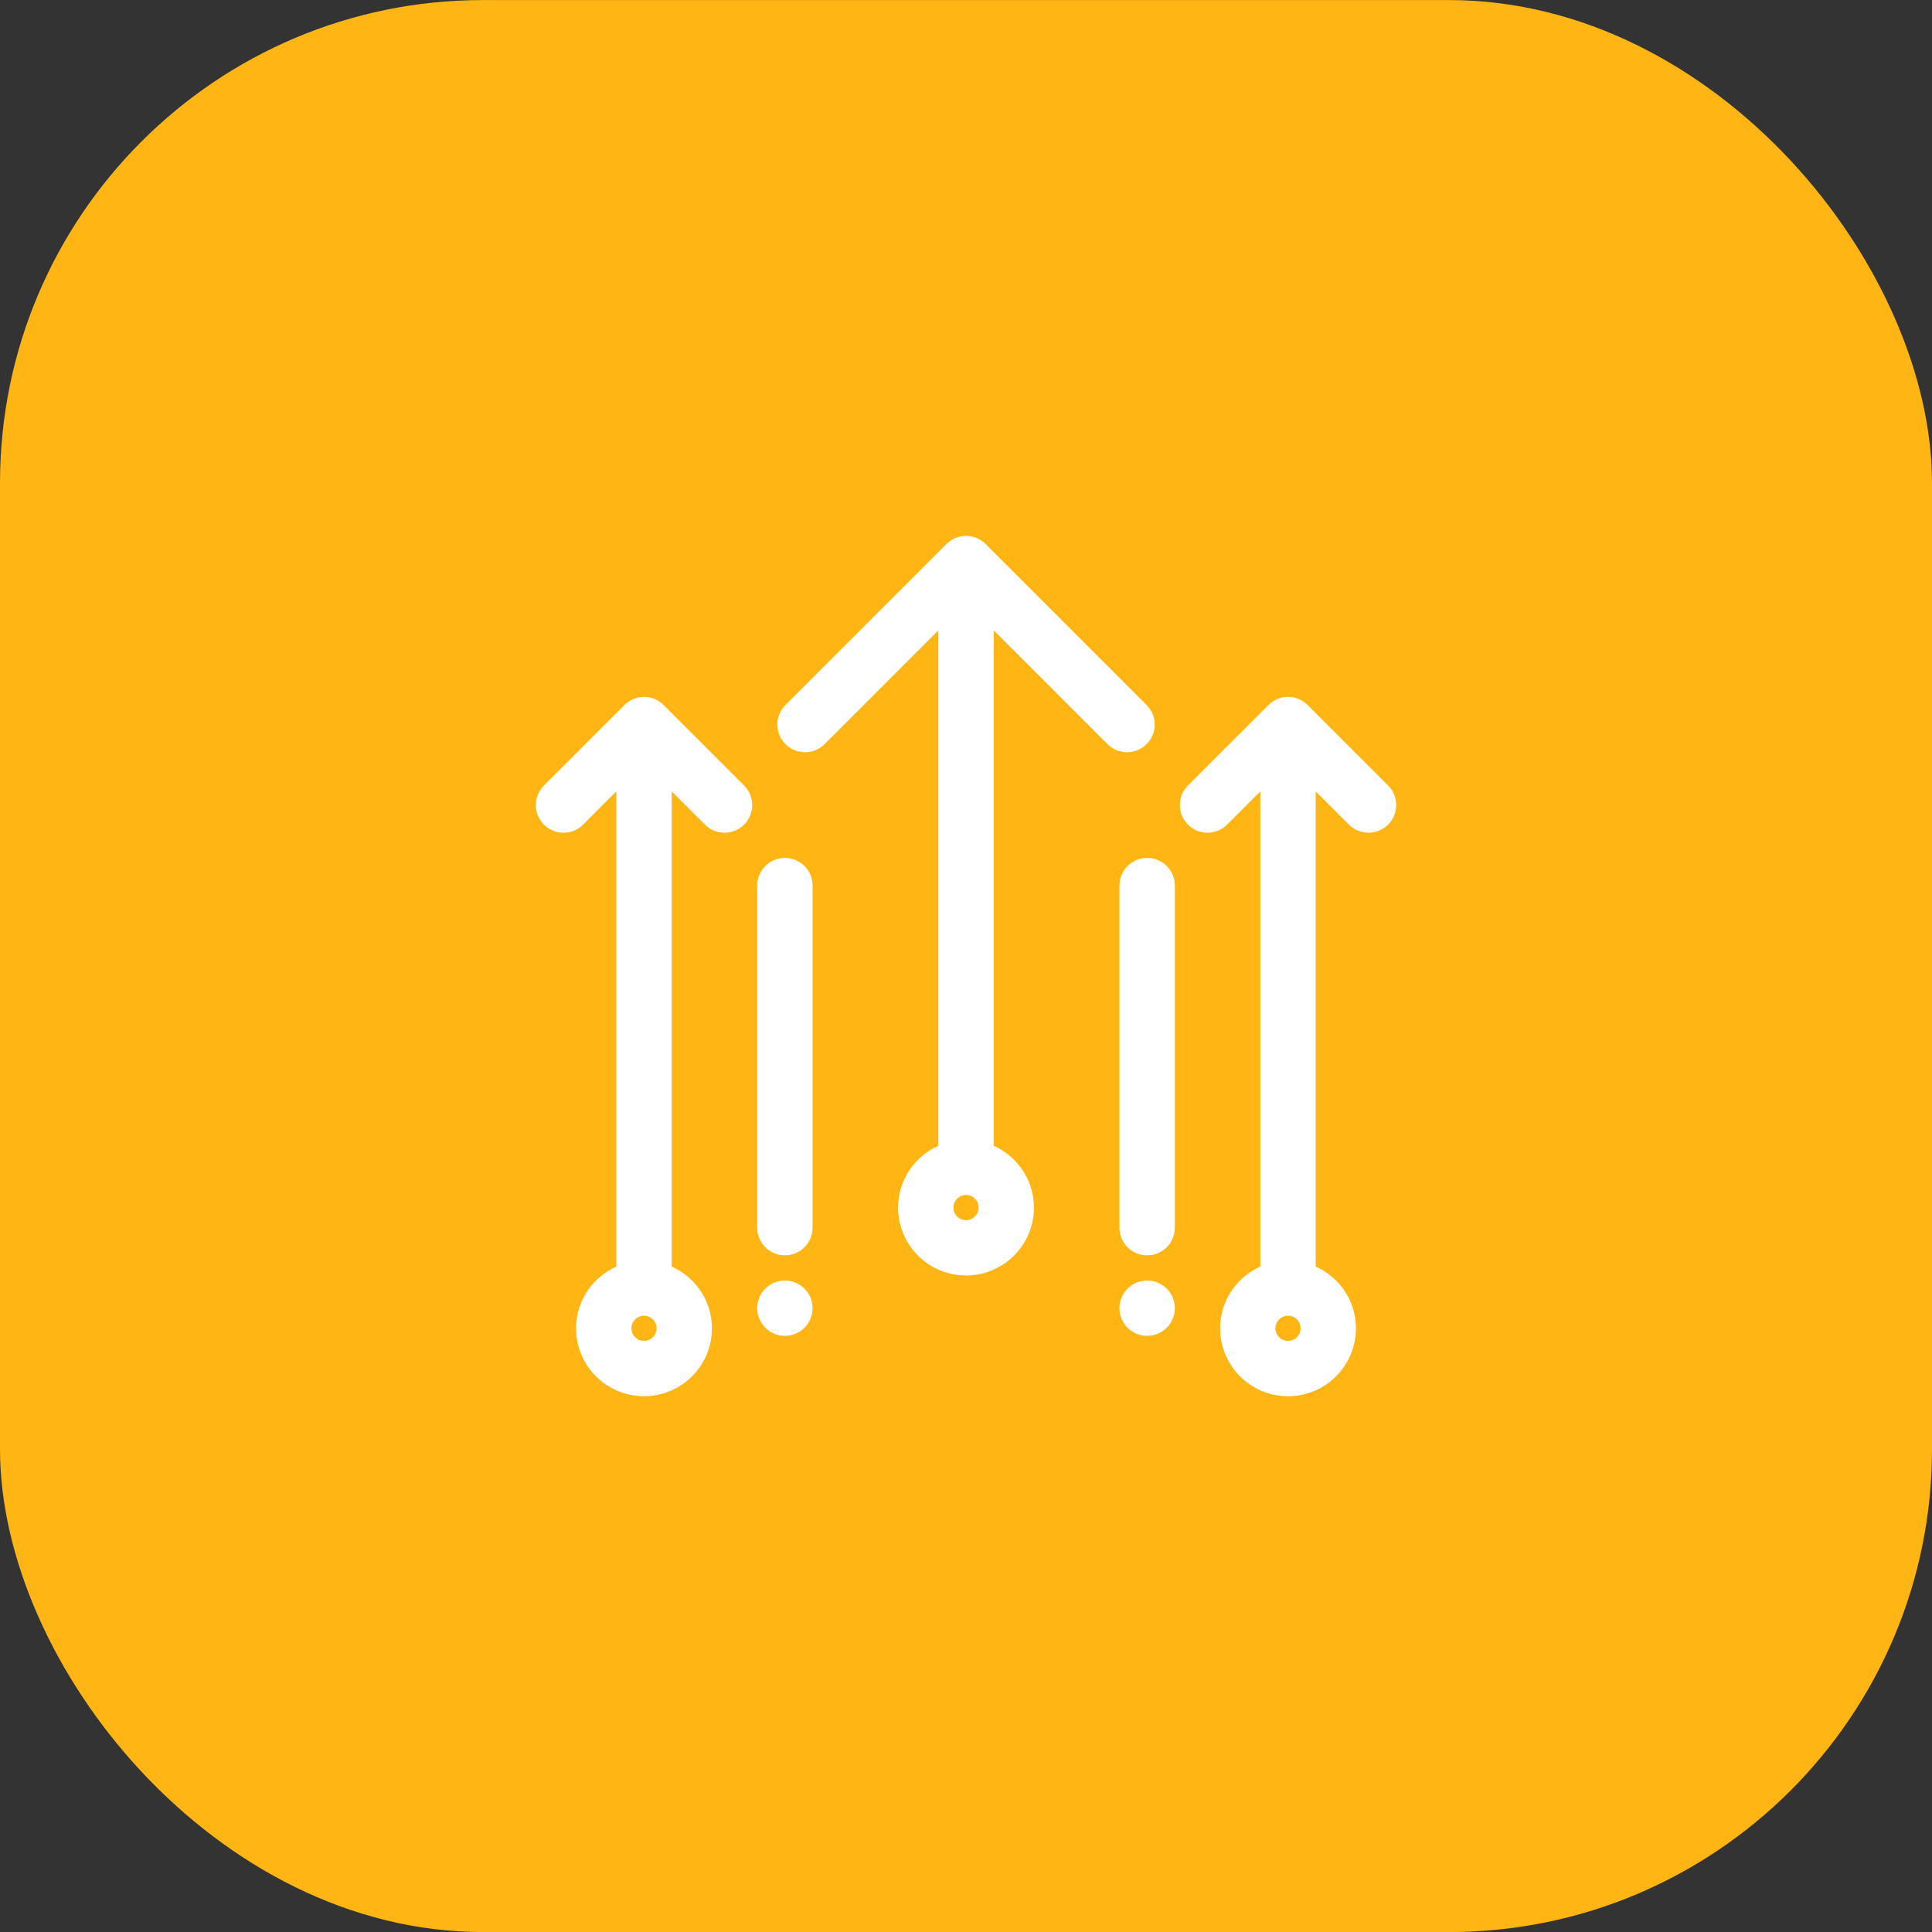 <?xml version="1.0" encoding="UTF-8"?> <svg xmlns="http://www.w3.org/2000/svg" width="64" height="64" viewBox="0 0 64 64" fill="none"><rect x="0" y="0" width="64" height="64" fill="#333333" stroke="none"/><rect y="0.002" width="64" height="64" rx="16" fill="#FFB614"></rect><path d="M36.862 24.473C36.992 24.604 37.163 24.669 37.333 24.669C37.504 24.669 37.675 24.604 37.805 24.473C38.065 24.213 38.065 23.791 37.805 23.531L32.471 18.197C32.211 17.937 31.789 17.937 31.529 18.197L26.195 23.531C25.935 23.791 25.935 24.213 26.195 24.473C26.456 24.734 26.878 24.734 27.138 24.473L31.333 20.278V38.125C30.559 38.401 30 39.134 30 40.002C30 41.105 30.897 42.002 32 42.002C33.103 42.002 34 41.105 34 40.002C34 39.134 33.441 38.401 32.667 38.125V20.278L36.862 24.473ZM32 40.669C31.632 40.669 31.333 40.37 31.333 40.002C31.333 39.634 31.632 39.335 32 39.335C32.368 39.335 32.667 39.634 32.667 40.002C32.667 40.37 32.368 40.669 32 40.669ZM45.805 26.197L43.138 23.531C42.878 23.27 42.456 23.27 42.195 23.531L39.529 26.197C39.268 26.458 39.268 26.88 39.529 27.14C39.789 27.4 40.211 27.4 40.471 27.14L42 25.611V42.125C41.226 42.401 40.667 43.134 40.667 44.002C40.667 45.105 41.564 46.002 42.667 46.002C43.769 46.002 44.667 45.105 44.667 44.002C44.667 43.134 44.108 42.401 43.333 42.125V25.611L44.862 27.14C44.992 27.27 45.163 27.335 45.333 27.335C45.504 27.335 45.675 27.27 45.805 27.14C46.065 26.88 46.065 26.458 45.805 26.197ZM42.667 44.669C42.299 44.669 42 44.37 42 44.002C42 43.634 42.299 43.335 42.667 43.335C43.035 43.335 43.333 43.634 43.333 44.002C43.333 44.37 43.035 44.669 42.667 44.669ZM21.805 23.531C21.544 23.27 21.122 23.27 20.862 23.531L18.195 26.197C17.935 26.458 17.935 26.88 18.195 27.14C18.456 27.4 18.878 27.4 19.138 27.14L20.667 25.611V42.125C19.892 42.401 19.333 43.134 19.333 44.002C19.333 45.105 20.23 46.002 21.333 46.002C22.436 46.002 23.333 45.105 23.333 44.002C23.333 43.134 22.774 42.401 22 42.125V25.611L23.529 27.14C23.659 27.27 23.829 27.335 24 27.335C24.171 27.335 24.341 27.27 24.471 27.14C24.732 26.88 24.732 26.458 24.471 26.197L21.805 23.531ZM21.333 44.669C20.965 44.669 20.667 44.37 20.667 44.002C20.667 43.634 20.965 43.335 21.333 43.335C21.701 43.335 22 43.634 22 44.002C22 44.37 21.701 44.669 21.333 44.669ZM38.667 29.335V40.669C38.667 41.037 38.368 41.335 38 41.335C37.631 41.335 37.333 41.037 37.333 40.669V29.335C37.333 28.967 37.631 28.669 38 28.669C38.368 28.669 38.667 28.967 38.667 29.335ZM38.667 43.335C38.667 43.703 38.368 44.002 38 44.002C37.632 44.002 37.333 43.703 37.333 43.335C37.333 42.967 37.632 42.669 38 42.669C38.368 42.669 38.667 42.967 38.667 43.335ZM26.667 29.335V40.669C26.667 41.037 26.369 41.335 26 41.335C25.631 41.335 25.333 41.037 25.333 40.669V29.335C25.333 28.967 25.631 28.669 26 28.669C26.369 28.669 26.667 28.967 26.667 29.335ZM26.667 43.335C26.667 43.703 26.368 44.002 26 44.002C25.632 44.002 25.333 43.703 25.333 43.335C25.333 42.967 25.632 42.669 26 42.669C26.368 42.669 26.667 42.967 26.667 43.335Z" fill="white" stroke="white" stroke-width="0.5"></path></svg> 